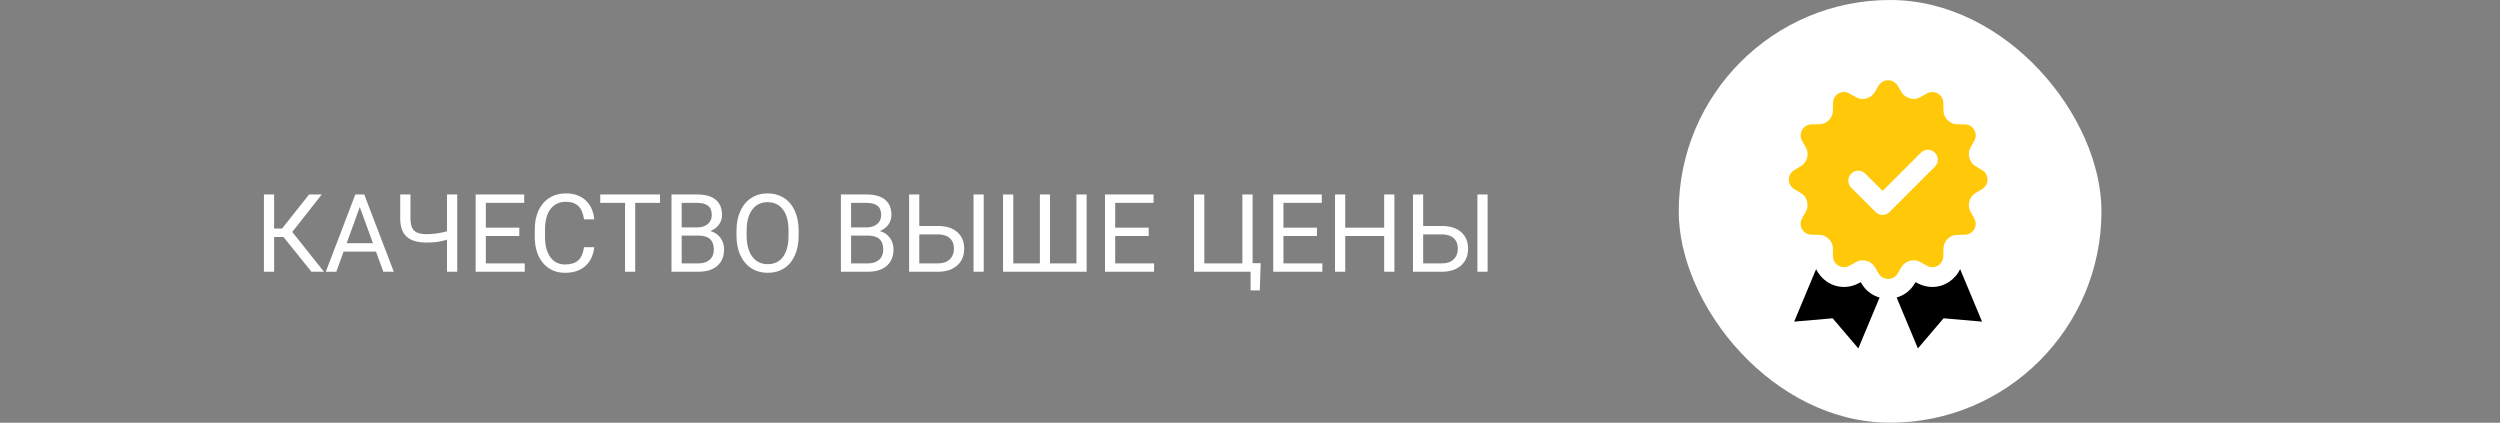 <svg width="414" height="70" viewBox="0 0 414 70" fill="none" xmlns="http://www.w3.org/2000/svg">
<rect x="0" y="0" width="414" height="70" fill="#808080" stroke="none"/>
<path d="M46.95 39.252H45.395V45H43.707V32.203H45.395V37.846H46.713L51.187 32.203H53.287L48.4 38.408L53.648 45H51.582L46.95 39.252ZM62.261 41.66H56.899L55.695 45H53.955L58.842 32.203H60.318L65.214 45H63.482L62.261 41.66ZM57.409 40.272H61.76L59.58 34.286L57.409 40.272ZM75.717 32.203V45H74.02V39.7C73.405 39.876 72.846 39.999 72.342 40.069C71.838 40.134 71.264 40.166 70.619 40.166C69.16 40.166 68.076 39.85 67.367 39.217C66.658 38.584 66.295 37.614 66.277 36.308V32.203H67.974V36.264C67.98 37.154 68.182 37.796 68.58 38.188C68.984 38.581 69.664 38.777 70.619 38.777C71.732 38.777 72.866 38.619 74.02 38.303V32.203H75.717ZM86 39.085H80.454V43.62H86.897V45H78.767V32.203H86.809V33.592H80.454V37.705H86V39.085ZM98.41 40.94C98.252 42.293 97.751 43.339 96.907 44.077C96.069 44.81 94.953 45.176 93.559 45.176C92.047 45.176 90.834 44.634 89.92 43.55C89.012 42.466 88.558 41.016 88.558 39.199V37.969C88.558 36.779 88.769 35.733 89.19 34.831C89.618 33.929 90.222 33.237 91.001 32.757C91.78 32.27 92.683 32.027 93.708 32.027C95.067 32.027 96.157 32.408 96.978 33.17C97.798 33.926 98.275 34.975 98.41 36.316H96.714C96.567 35.297 96.248 34.559 95.756 34.102C95.269 33.645 94.587 33.416 93.708 33.416C92.63 33.416 91.783 33.815 91.168 34.611C90.559 35.408 90.254 36.542 90.254 38.013V39.252C90.254 40.641 90.544 41.745 91.124 42.565C91.704 43.386 92.516 43.796 93.559 43.796C94.496 43.796 95.214 43.585 95.712 43.163C96.216 42.735 96.55 41.994 96.714 40.94H98.41ZM109.3 33.592H105.187V45H103.508V33.592H99.403V32.203H109.3V33.592ZM111.198 45V32.203H115.382C116.771 32.203 117.813 32.49 118.511 33.065C119.214 33.639 119.565 34.488 119.565 35.613C119.565 36.211 119.396 36.741 119.056 37.204C118.716 37.661 118.253 38.016 117.667 38.268C118.358 38.461 118.903 38.83 119.302 39.375C119.706 39.914 119.908 40.559 119.908 41.309C119.908 42.457 119.536 43.359 118.792 44.016C118.048 44.672 116.996 45 115.637 45H111.198ZM112.886 39.015V43.62H115.672C116.457 43.62 117.075 43.418 117.526 43.014C117.983 42.603 118.212 42.041 118.212 41.326C118.212 39.785 117.374 39.015 115.698 39.015H112.886ZM112.886 37.661H115.435C116.173 37.661 116.762 37.477 117.201 37.107C117.646 36.738 117.869 36.237 117.869 35.605C117.869 34.901 117.664 34.392 117.254 34.075C116.844 33.753 116.22 33.592 115.382 33.592H112.886V37.661ZM132.257 39.015C132.257 40.269 132.046 41.364 131.624 42.302C131.202 43.233 130.604 43.945 129.831 44.438C129.058 44.93 128.155 45.176 127.124 45.176C126.116 45.176 125.223 44.93 124.443 44.438C123.664 43.94 123.058 43.233 122.624 42.319C122.196 41.399 121.977 40.336 121.965 39.129V38.206C121.965 36.976 122.179 35.889 122.606 34.945C123.034 34.002 123.638 33.281 124.417 32.783C125.202 32.279 126.099 32.027 127.106 32.027C128.132 32.027 129.034 32.276 129.813 32.774C130.599 33.267 131.202 33.984 131.624 34.928C132.046 35.865 132.257 36.958 132.257 38.206V39.015ZM130.578 38.188C130.578 36.671 130.273 35.508 129.664 34.699C129.055 33.885 128.202 33.477 127.106 33.477C126.04 33.477 125.199 33.885 124.584 34.699C123.975 35.508 123.661 36.633 123.644 38.074V39.015C123.644 40.485 123.951 41.643 124.566 42.486C125.188 43.324 126.04 43.743 127.124 43.743C128.214 43.743 129.058 43.348 129.655 42.557C130.253 41.76 130.561 40.62 130.578 39.138V38.188ZM139.253 45V32.203H143.437C144.825 32.203 145.868 32.49 146.565 33.065C147.269 33.639 147.62 34.488 147.62 35.613C147.62 36.211 147.45 36.741 147.11 37.204C146.771 37.661 146.308 38.016 145.722 38.268C146.413 38.461 146.958 38.83 147.356 39.375C147.761 39.914 147.963 40.559 147.963 41.309C147.963 42.457 147.591 43.359 146.847 44.016C146.103 44.672 145.051 45 143.691 45H139.253ZM140.94 39.015V43.62H143.727C144.512 43.62 145.13 43.418 145.581 43.014C146.038 42.603 146.267 42.041 146.267 41.326C146.267 39.785 145.429 39.015 143.753 39.015H140.94ZM140.94 37.661H143.489C144.228 37.661 144.816 37.477 145.256 37.107C145.701 36.738 145.924 36.237 145.924 35.605C145.924 34.901 145.719 34.392 145.309 34.075C144.898 33.753 144.274 33.592 143.437 33.592H140.94V37.661ZM152.234 37.424H155.416C156.752 37.441 157.795 37.784 158.545 38.452C159.295 39.12 159.67 40.028 159.67 41.177C159.67 42.331 159.292 43.251 158.536 43.937C157.78 44.622 156.749 44.977 155.442 45H150.547V32.203H152.234V37.424ZM152.234 38.812V43.62H155.319C156.157 43.62 156.808 43.398 157.271 42.952C157.739 42.507 157.974 41.909 157.974 41.159C157.974 40.438 157.748 39.87 157.297 39.454C156.852 39.038 156.216 38.824 155.39 38.812H152.234ZM162.904 45H161.217V32.203H162.904V45ZM167.8 32.203V43.62H172.203V32.203H173.882V43.62H178.259V32.203H179.946V45H166.104V32.203H167.8ZM190.221 39.085H184.675V43.62H191.117V45H182.987V32.203H191.029V33.592H184.675V37.705H190.221V39.085ZM197.735 32.203H199.432V43.62H205.742V32.203H207.43V43.585H208.774L208.616 48.085H207.096V45H197.735V32.203ZM218.082 39.085H212.536V43.62H218.979V45H210.849V32.203H218.891V33.592H212.536V37.705H218.082V39.085ZM230.914 45H229.218V39.085H222.767V45H221.079V32.203H222.767V37.705H229.218V32.203H230.914V45ZM235.678 37.424H238.859C240.195 37.441 241.238 37.784 241.988 38.452C242.738 39.12 243.113 40.028 243.113 41.177C243.113 42.331 242.735 43.251 241.979 43.937C241.224 44.622 240.192 44.977 238.886 45H233.99V32.203H235.678V37.424ZM235.678 38.812V43.62H238.763C239.601 43.62 240.251 43.398 240.714 42.952C241.183 42.507 241.417 41.909 241.417 41.159C241.417 40.438 241.191 39.87 240.74 39.454C240.295 39.038 239.659 38.824 238.833 38.812H235.678ZM246.348 45H244.66V32.203H246.348V45Z" fill="white"/>
<rect x="278" width="70" height="70" rx="35" fill="white"/>
<rect x="288" y="10" width="50" height="50" rx="25" fill="white"/>
<path d="M312.667 13.291C312.063 13.291 311.458 13.583 311.104 14.166L310.427 15.312C310.136 15.802 309.646 16.135 309.094 16.291C309.083 16.291 309.083 16.291 309.073 16.291C308.511 16.448 307.917 16.406 307.406 16.125L306.24 15.469C305.042 14.802 303.563 15.656 303.542 17.031L303.521 18.385C303.511 18.958 303.261 19.489 302.854 19.896C302.844 19.906 302.844 19.906 302.844 19.906C302.438 20.312 301.906 20.562 301.333 20.573L299.979 20.594C298.604 20.614 297.761 22.094 298.417 23.302L299.073 24.479C299.354 24.979 299.396 25.573 299.25 26.125C299.24 26.135 299.24 26.146 299.24 26.156C299.083 26.708 298.761 27.187 298.261 27.489L297.115 28.177C295.938 28.885 295.938 30.594 297.115 31.302L298.261 31.989C298.761 32.281 299.083 32.771 299.24 33.323C299.24 33.333 299.24 33.344 299.24 33.354C299.396 33.916 299.354 34.5 299.073 35.01L298.417 36.177C297.75 37.375 298.604 38.854 299.979 38.875L301.333 38.896C301.906 38.906 302.438 39.166 302.844 39.562L302.854 39.583C303.261 39.979 303.511 40.51 303.521 41.094L303.542 42.448C303.563 43.823 305.042 44.666 306.25 44.01L307.417 43.364C307.927 43.083 308.511 43.041 309.073 43.187C309.083 43.187 309.083 43.187 309.094 43.198C309.646 43.344 310.125 43.677 310.427 44.166L311.115 45.312C311.823 46.489 313.531 46.489 314.24 45.312L314.927 44.166C315.219 43.677 315.708 43.344 316.261 43.198C316.271 43.187 316.281 43.187 316.292 43.187C316.854 43.031 317.438 43.073 317.948 43.364L319.115 44.01C320.313 44.677 321.792 43.823 321.813 42.448L321.844 41.094C321.854 40.51 322.115 39.979 322.511 39.583L322.531 39.562C322.927 39.156 323.458 38.906 324.042 38.896L325.386 38.875C326.761 38.854 327.604 37.375 326.948 36.177L326.302 35.01C326.021 34.5 325.979 33.916 326.125 33.354C326.125 33.344 326.125 33.333 326.136 33.323C326.281 32.771 326.615 32.291 327.104 31.989L328.25 31.302C329.427 30.594 329.427 28.896 328.25 28.177L327.104 27.489C326.615 27.198 326.281 26.708 326.136 26.156C326.125 26.146 326.125 26.135 326.125 26.125C325.969 25.562 326.021 24.979 326.302 24.469L326.948 23.291C327.615 22.094 326.761 20.614 325.386 20.594L324.042 20.573C323.458 20.562 322.927 20.302 322.531 19.896L322.511 19.885C322.104 19.489 321.854 18.958 321.844 18.385L321.813 17.031C321.792 15.656 320.313 14.812 319.115 15.469L317.948 16.125C317.438 16.406 316.854 16.448 316.292 16.291C316.281 16.291 316.271 16.291 316.261 16.281C315.708 16.135 315.229 15.802 314.927 15.312L314.24 14.166C313.875 13.583 313.271 13.291 312.667 13.291Z" fill="#FFC90A"/>
<path d="M319.25 24.802C319.667 24.802 320.094 24.958 320.417 25.281C321.063 25.927 321.063 26.969 320.417 27.604L312.917 35.104C312.604 35.417 312.188 35.594 311.75 35.594C311.323 35.594 310.896 35.417 310.594 35.104L306.562 31.073C305.917 30.427 305.917 29.396 306.562 28.75C307.208 28.104 308.24 28.104 308.885 28.75L311.76 31.614L318.104 25.281C318.406 24.958 318.833 24.802 319.25 24.802Z" fill="white"/>
<path d="M300.75 44.563L297.115 53.261L303.49 52.709L307.74 57.698L311.26 49.271C310.031 48.917 308.969 48.136 308.302 47L308.125 46.719L307.844 46.875C307.083 47.302 306.229 47.521 305.365 47.521C303.333 47.511 301.562 46.302 300.75 44.563Z" fill="black"/>
<path d="M324.594 44.563C323.781 46.302 322.011 47.521 319.979 47.521C319.115 47.521 318.261 47.292 317.5 46.875L317.219 46.719L317.042 47C316.365 48.136 315.302 48.917 314.083 49.271L317.604 57.698L321.854 52.709L328.229 53.261L324.594 44.563Z" fill="black"/>
</svg>
